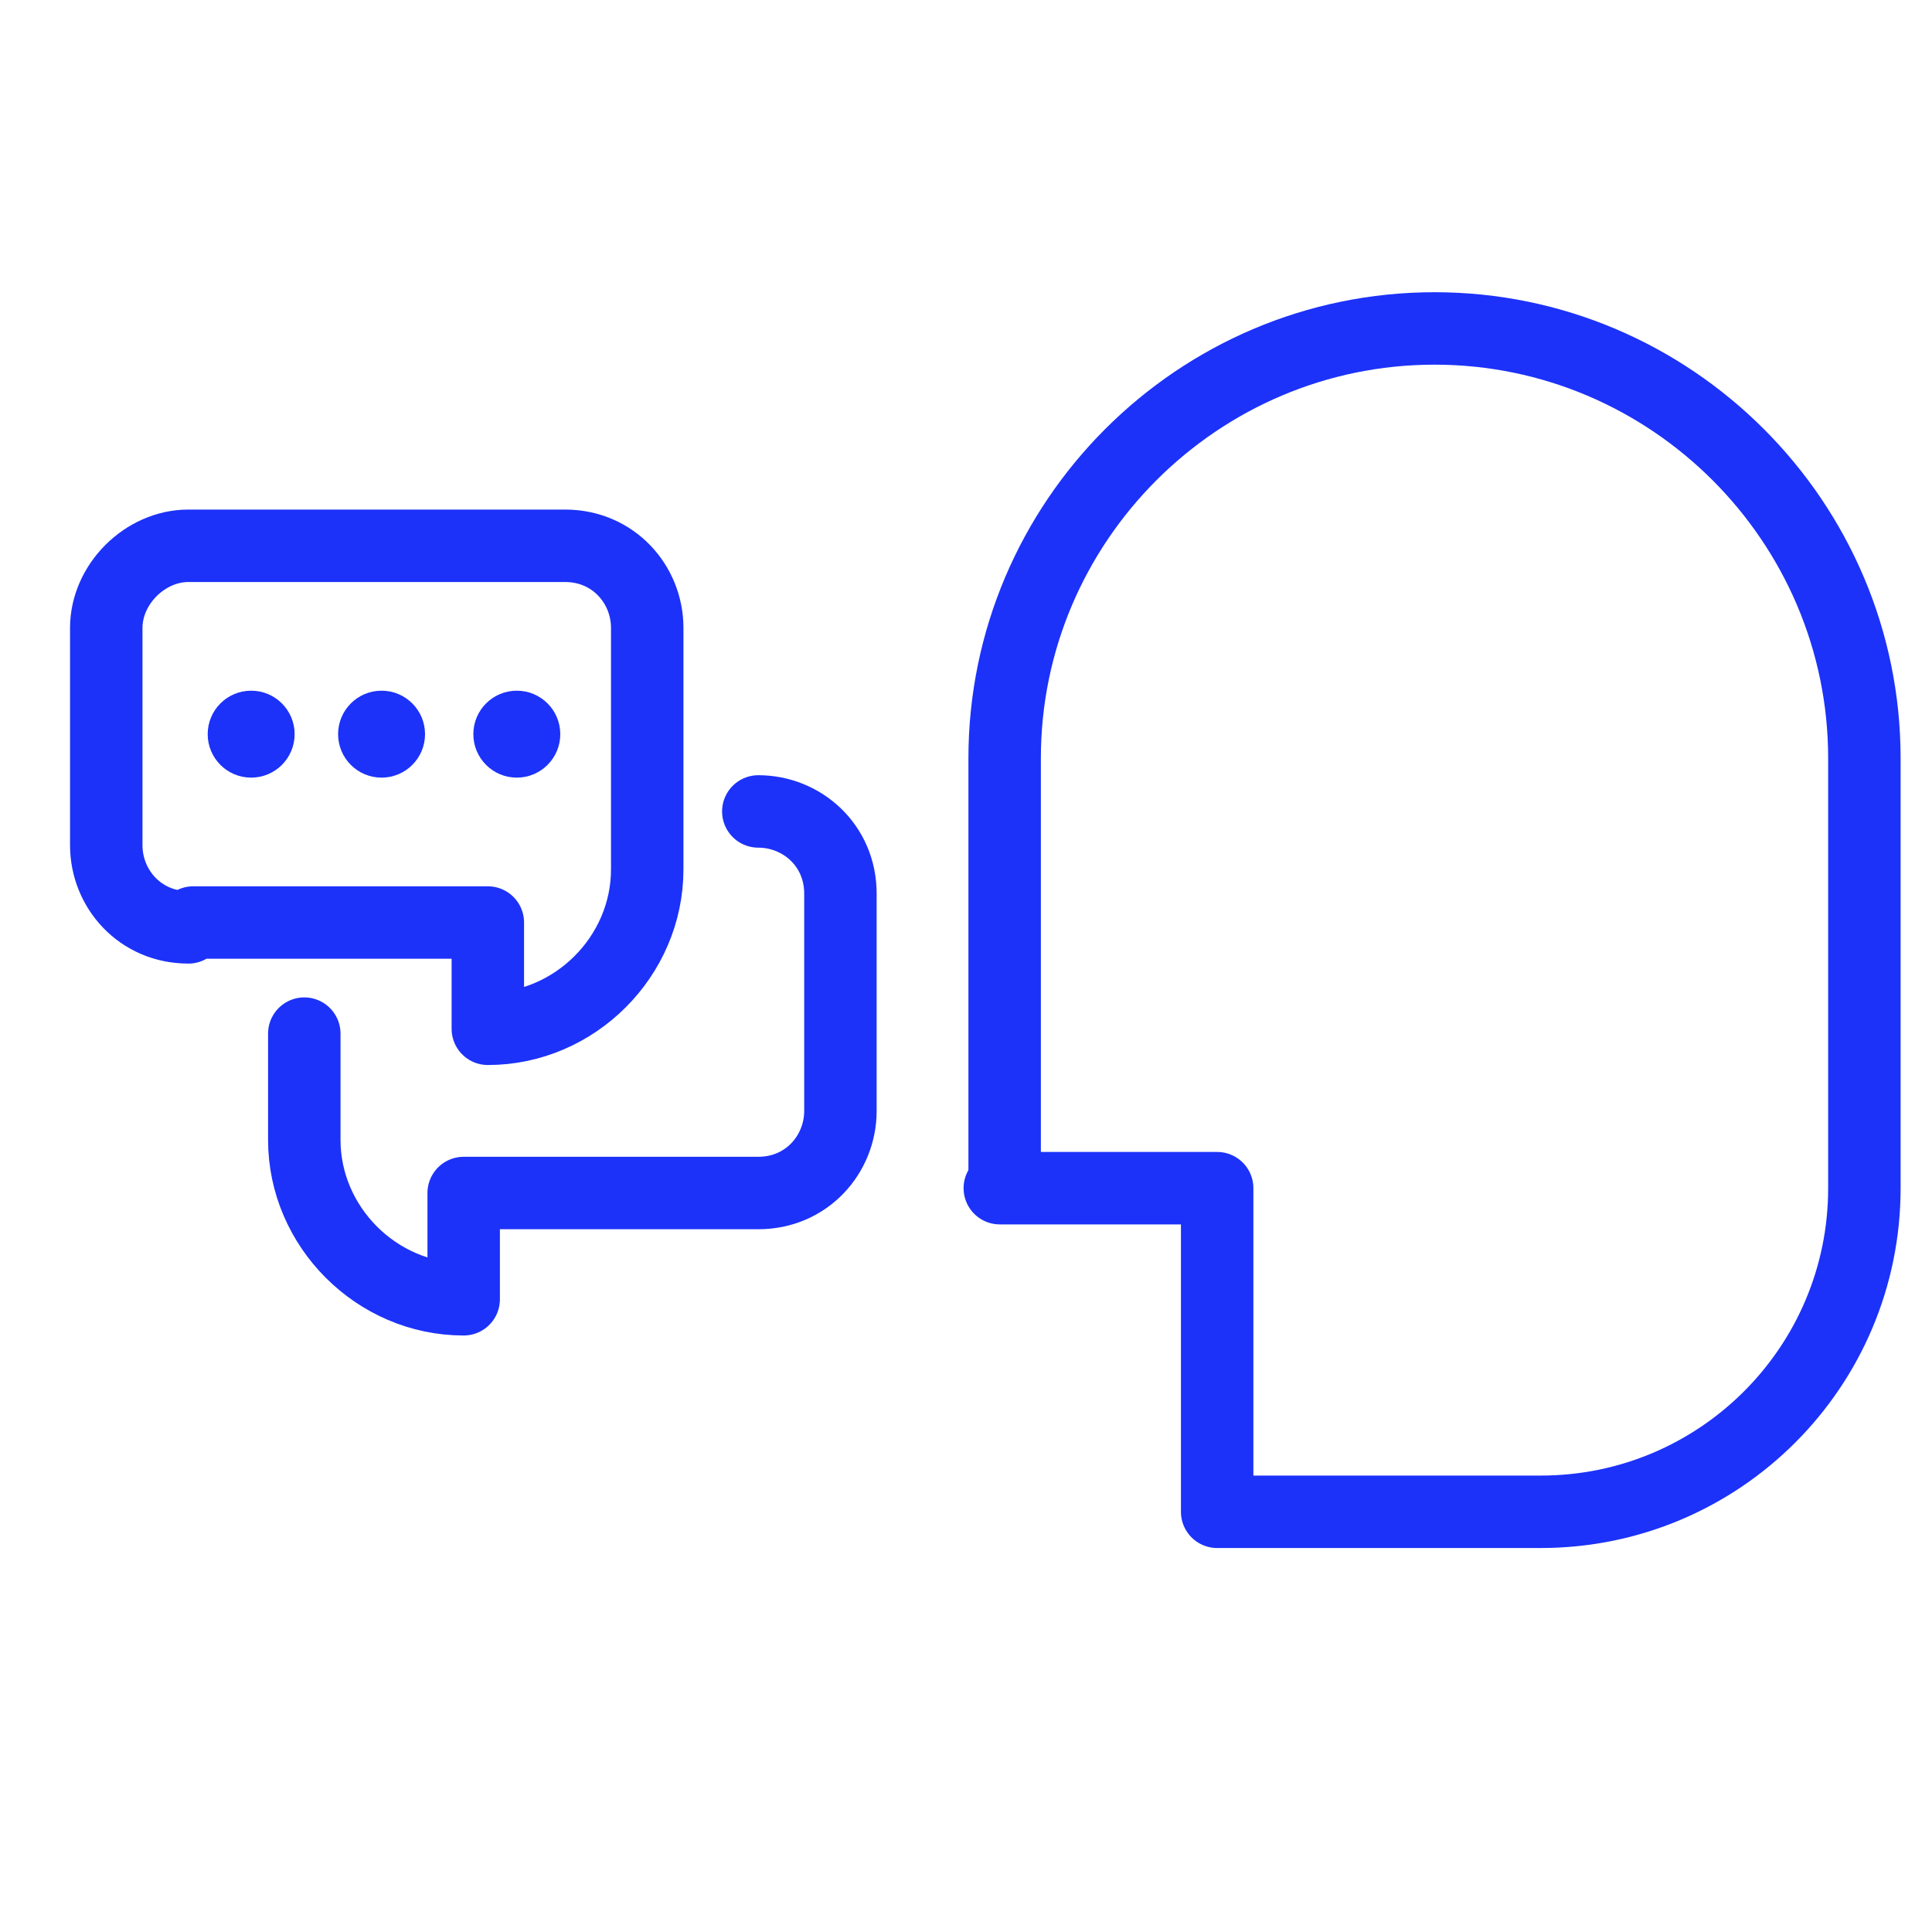 <?xml version="1.0" encoding="UTF-8"?><svg id="Layer_1" xmlns="http://www.w3.org/2000/svg" viewBox="0 0 40 40"><defs><style>.cls-1{fill:#1c32f9;stroke-width:0px;}.cls-2{fill:none;stroke:#1c32f9;stroke-linecap:round;stroke-linejoin:round;stroke-width:1.5px;}</style></defs><path class="cls-2" d="M20.8,24.6v-8.9c0-4.9,4-8.9,8.9-8.9h0c4.9,0,8.9,4,8.9,8.9v8.9c0,3.7-3,6.7-6.7,6.7h-6.7v-6.7h-4.5Z"/><path class="cls-2" d="M15.7,16.8c.9,0,1.7.7,1.7,1.7h0v4.5c0,.9-.7,1.7-1.7,1.7h-6.1v2.2h0c-1.8,0-3.3-1.5-3.3-3.3v-2.2"/><path class="cls-2" d="M4,19.1h6.1v2.2h0c1.8,0,3.3-1.5,3.3-3.3h0v-5c0-.9-.7-1.7-1.7-1.7h-7.8c-.9,0-1.7.8-1.7,1.7v4.5c0,.9.7,1.7,1.7,1.7Z"/><circle class="cls-1" cx="5.2" cy="15.2" r=".9"/><circle class="cls-1" cx="7.9" cy="15.2" r=".9"/><circle class="cls-1" cx="10.7" cy="15.2" r=".9"/></svg>